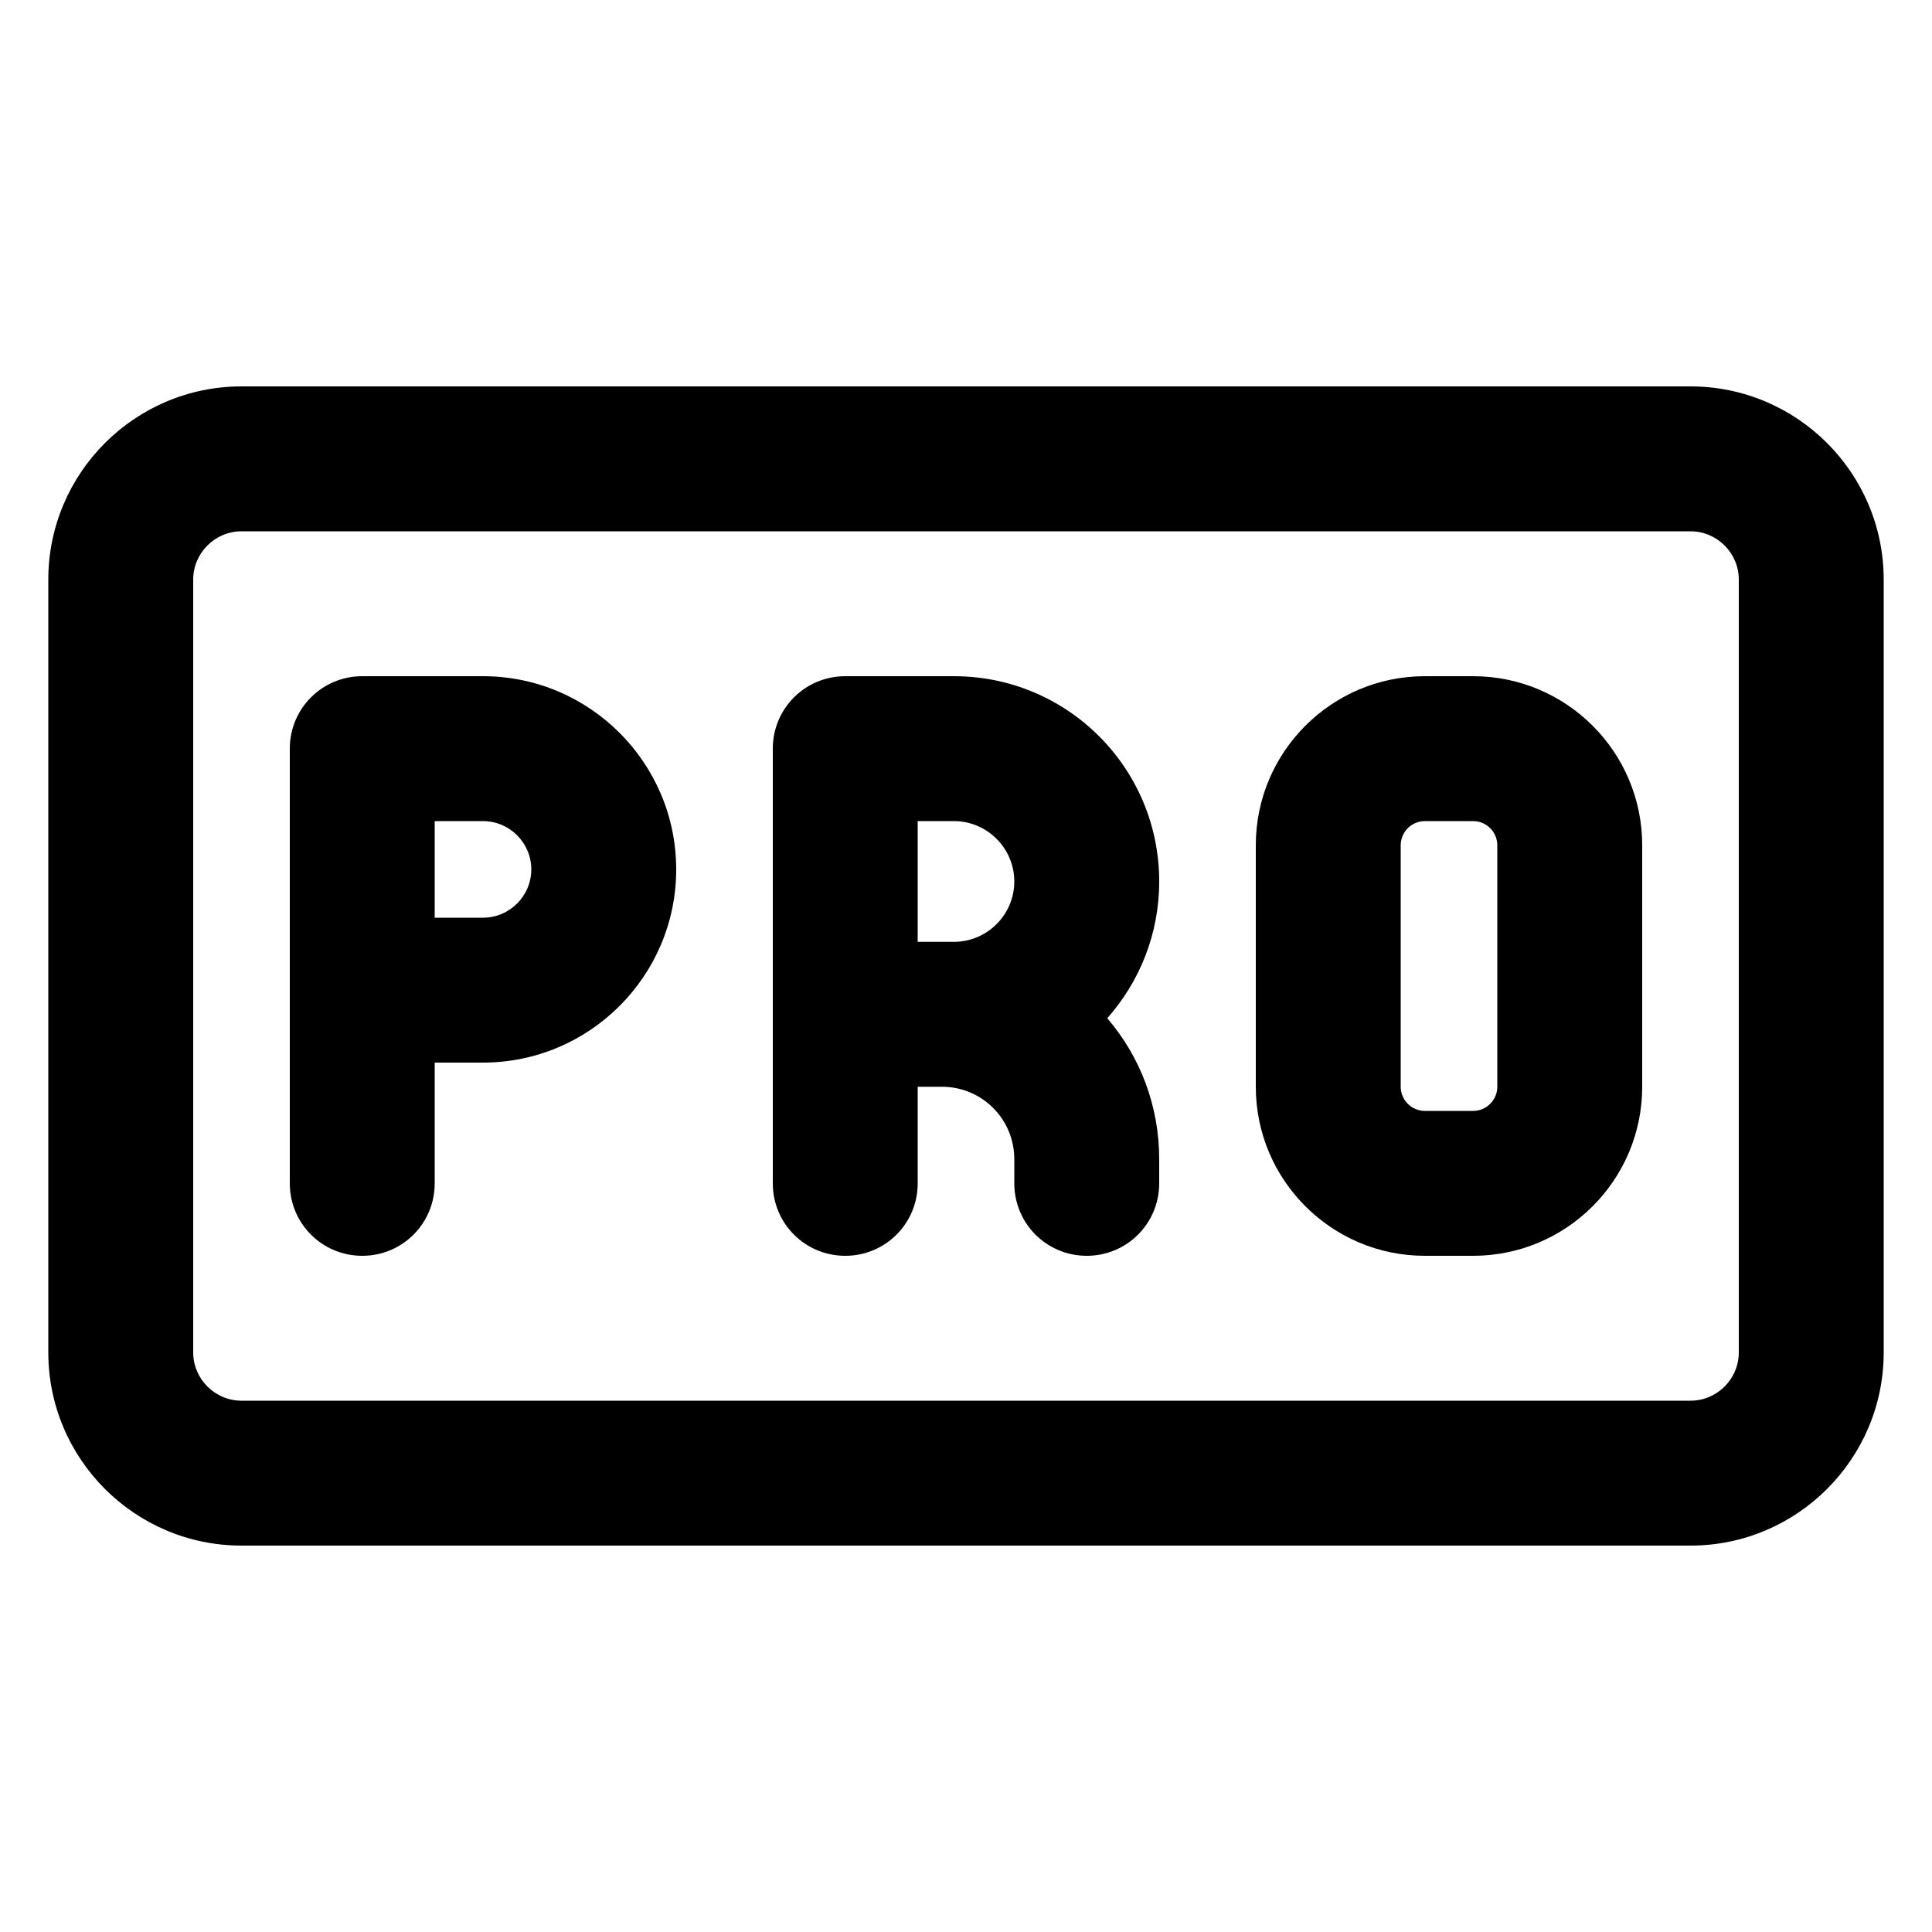 <svg xmlns="http://www.w3.org/2000/svg" viewBox="0 0 640 640"><!--! Font Awesome Pro 7.1.0 by @fontawesome - https://fontawesome.com License - https://fontawesome.com/license (Commercial License) Copyright 2025 Fonticons, Inc. --><path fill="currentColor" d="M80 176C71.2 176 64 183.2 64 192L64 448C64 456.8 71.2 464 80 464L560 464C568.8 464 576 456.8 576 448L576 192C576 183.2 568.8 176 560 176L80 176zM16 192C16 156.7 44.7 128 80 128L560 128C595.3 128 624 156.7 624 192L624 448C624 483.3 595.3 512 560 512L80 512C44.7 512 16 483.3 16 448L16 192zM120 224L160 224C195.3 224 224 252.7 224 288C224 323.3 195.3 352 160 352L144 352L144 392C144 405.3 133.3 416 120 416C106.7 416 96 405.3 96 392L96 248C96 234.7 106.7 224 120 224zM160 304C168.8 304 176 296.8 176 288C176 279.2 168.8 272 160 272L144 272L144 304L160 304zM280 224L316 224C353.6 224 384 254.4 384 292C384 309.4 377.5 325.2 366.8 337.3C377.6 349.9 384 366.2 384 384L384 392C384 405.3 373.3 416 360 416C346.7 416 336 405.3 336 392L336 384C336 370.7 325.3 360 312 360L304 360L304 392C304 405.3 293.3 416 280 416C266.7 416 256 405.3 256 392L256 248C256 234.7 266.7 224 280 224zM312 312L316 312C327 312 336 303 336 292C336 281 327 272 316 272L304 272L304 312L312 312zM464 280L464 360C464 364.4 467.6 368 472 368L488 368C492.4 368 496 364.4 496 360L496 280C496 275.6 492.4 272 488 272L472 272C467.6 272 464 275.6 464 280zM472 224L488 224C518.9 224 544 249.1 544 280L544 360C544 390.9 518.9 416 488 416L472 416C441.1 416 416 390.9 416 360L416 280C416 249.1 441.1 224 472 224z"/></svg>